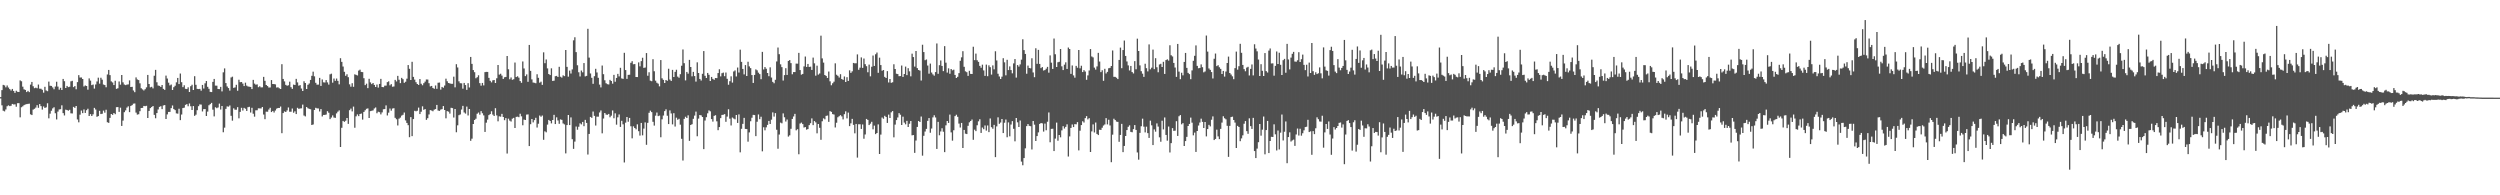 <svg xmlns="http://www.w3.org/2000/svg" width="1920" height="150"><path fill="#4f4f4f" d="M0 74.599h1v1H0zM1 69.241h1v11.634H1zM2 65.195h1v19.835H2zM3 65.584h1v19.973H3zM4 67.046h1v17.036H4zM5 65.625h1v16.006H5zM6 67.229h1v13.658H6zM7 68.447h1v13.085H7zM8 69.509h1v11.685H8zM9 68.307h1v11.501H9zM10 69.85h1v10.403H10zM11 71.301h1v8.833H11zM12 69.688h1v12.268H12zM13 70.518h1v8.727H13zM14 70.656h1v8.547H14zM15 61.757h1v28.352H15zM16 62.432h1v19.924H16zM17 66.545h1v15.136H17zM18 68.582h1v12.14H18zM19 69.049h1v11.19H19zM20 70.686h1v9.302H20zM21 69.775h1v10.014H21zM22 70.741h1v8.858H22zM23 64.989h1v22.831H23zM24 62.943h1v25.434H24zM25 66.275h1v17.892H25zM26 67.747h1v15.8H26zM27 67.328h1v15.322H27zM28 67.765h1v13.03H28zM29 64.899h1v17.876H29zM30 68.111h1v11.824H30zM31 68.129h1v13.394H31zM32 68.98h1v15.219H32zM33 71.182h1v10.572H33zM34 66.687h1v16.228H34zM35 69.468h1v12.98H35zM36 70.063h1v9.242H36zM37 62.695h1v28.208H37zM38 65.829h1v21.479H38zM39 65.987h1v19.068H39zM40 67.108h1v16.15H40zM41 68.58h1v13.804H41zM42 66.451h1v20.538H42zM43 62.789h1v28.94H43zM44 66.518h1v19.176H44zM45 68.866h1v15.189H45zM46 67.456h1v16.42H46zM47 69.097h1v11.776H47zM48 60.599h1v26.297H48zM49 62.386h1v26.301H49zM50 67.566h1v16.638H50zM51 65.991h1v18.563H51zM52 66.936h1v18.082H52zM53 66.625h1v17.709H53zM54 62.476h1v24.543H54zM55 62.054h1v25.088H55zM56 66.916h1v15.15H56zM57 66.076h1v16.741H57zM58 68.58h1v12.824H58zM59 63.091h1v28.677H59zM60 57.719h1v36.255H60zM61 59.537h1v28.535H61zM62 59.493h1v25.406H62zM63 60.658h1v26.207H63zM64 66.396h1v17.675H64zM65 65.616h1v21.092H65zM66 66.037h1v18.574H66zM67 68.852h1v14.665H67zM68 60.198h1v28.901H68zM69 61.908h1v25.743H69zM70 65.394h1v23.69H70zM71 64.918h1v22.882H71zM72 68.056h1v14.788H72zM73 64.849h1v19.281H73zM74 62.558h1v27.128H74zM75 59.653h1v29.494H75zM76 64.259h1v20.813H76zM77 59.713h1v27.903H77zM78 61.182h1v26.143H78zM79 64.922h1v20.037H79zM80 65.314h1v21.206H80zM81 67.014h1v17.244H81zM82 57.166h1v36.722H82zM83 53.709h1v40.643H83zM84 57.713h1v32.799H84zM85 62.494h1v25.068H85zM86 63.313h1v24.896H86zM87 65.353h1v21.419H87zM88 62.02h1v25.679H88zM89 68.266h1v14.051H89zM90 67.799h1v14.452H90zM91 62.583h1v23.333H91zM92 65.002h1v17.711H92zM93 57.6h1v39.133H93zM94 63.229h1v29.396H94zM95 64.918h1v21.266H95zM96 65.389h1v19.396H96zM97 64.954h1v17.674H97zM98 64.826h1v16.846H98zM99 61.766h1v24.356H99zM100 66.799h1v14.58H100zM101 66.646h1v14.081H101zM102 69.498h1v10.144H102zM103 70.805h1v8.659H103zM104 59.427h1v27.043H104zM105 61.013h1v27.015H105zM106 61.482h1v26.292H106zM107 63.998h1v21.417H107zM108 67.806h1v15.145H108zM109 68.671h1v14.184H109zM110 69.498h1v11.836H110zM111 68.484h1v13.06H111zM112 67.067h1v14.186H112zM113 57.571h1v33.076H113zM114 64.533h1v20.661H114zM115 67.062h1v15.988H115zM116 66.664h1v15.541H116zM117 67.914h1v13.495H117zM118 58.179h1v30.037H118zM119 53.682h1v37.169H119zM120 63.167h1v23.683H120zM121 65.675h1v18.377H121zM122 65.943h1v16.136H122zM123 66.744h1v14.8H123zM124 65.263h1v18.565H124zM125 68.273h1v12.742H125zM126 69.017h1v11.691H126zM127 58.063h1v33.335H127zM128 60.301h1v27.553H128zM129 63.512h1v22.447H129zM130 65.579h1v20.35H130zM131 64.918h1v18.107H131zM132 69.129h1v11.886H132zM133 66.966h1v16.802H133zM134 65.847h1v18.748H134zM135 63.233h1v23.845H135zM136 59.853h1v27.468H136zM137 64.556h1v18.952H137zM138 56.499h1v35.754H138zM139 63.121h1v24.866H139zM140 66.936h1v16.043H140zM141 65.462h1v17.221H141zM142 68.214h1v12.341H142zM143 68.381h1v11.568H143zM144 67.085h1v14.502H144zM145 70.672h1v8.794H145zM146 66.186h1v15.45H146zM147 65.057h1v19.419H147zM148 69.125h1v12.328H148zM149 58.518h1v30.453H149zM150 65.126h1v22.939H150zM151 68.275h1v16.345H151zM152 68.381h1v13.184H152zM153 68.239h1v11.934H153zM154 69.646h1v10.675H154zM155 65.247h1v20.359H155zM156 67.994h1v15.821H156zM157 63.977h1v19.771H157zM158 62.21h1v26.853H158zM159 66.662h1v19.066H159zM160 68.193h1v12.646H160zM161 70.576h1v9.38H161zM162 70.697h1v8.325H162zM163 62.849h1v21.369H163zM164 60.601h1v28.81H164zM165 65.751h1v16.628H165zM166 65.808h1v17.308H166zM167 68.351h1v14.2H167zM168 68.454h1v11.131H168zM169 66.721h1v17.393H169zM170 70.207h1v11.215H170zM171 55.561h1v45.999H171zM172 52.531h1v45.505H172zM173 63.819h1v19.801H173zM174 66.387h1v15.335H174zM175 67.612h1v14.321H175zM176 69.559h1v11.426H176zM177 59.468h1v29.451H177zM178 58.871h1v33.809H178zM179 67.506h1v15.715H179zM180 67.145h1v17.118H180zM181 65.126h1v19.174H181zM182 69.667h1v12.637H182zM183 61.244h1v29.638H183zM184 63.135h1v22.804H184zM185 62.984h1v19.789H185zM186 64.227h1v20.675H186zM187 66.119h1v16.743H187zM188 63.494h1v20.005H188zM189 65.767h1v19.432H189zM190 66.405h1v15.928H190zM191 66.611h1v15.402H191zM192 66.781h1v19.664H192zM193 68.378h1v14.431H193zM194 61.329h1v26.011H194zM195 64.211h1v25.402H195zM196 65.023h1v19.7H196zM197 64.801h1v19.908H197zM198 66.953h1v16.235H198zM199 66.238h1v16.999H199zM200 67.099h1v16.198H200zM201 67.049h1v15.136H201zM202 59.026h1v28.954H202zM203 62.073h1v29.455H203zM204 65.302h1v20.483H204zM205 66.094h1v19.73H205zM206 67.223h1v16.878H206zM207 67.195h1v15.573H207zM208 61.473h1v24.569H208zM209 64.497h1v20.707H209zM210 64.554h1v21.849H210zM211 64.822h1v20.094H211zM212 67.216h1v16.235H212zM213 67.03h1v15.889H213zM214 67.783h1v15.152H214zM215 68.346h1v13.463H215zM216 49.308h1v53.003H216zM217 60.617h1v26.219H217zM218 62.537h1v23.01H218zM219 65.199h1v20.826H219zM220 65.833h1v18.929H220zM221 65.467h1v17.091H221zM222 62.723h1v23.104H222zM223 66.962h1v18.844H223zM224 68.234h1v15.141H224zM225 64.989h1v21.572H225zM226 65.293h1v20.222H226zM227 60.578h1v27.022H227zM228 63.297h1v19.48H228zM229 65.771h1v17.823H229zM230 65.401h1v17.926H230zM231 67.994h1v15.205H231zM232 69.875h1v10.483H232zM233 62.405h1v26.306H233zM234 63.762h1v25.61H234zM235 68.349h1v13.802H235zM236 65.121h1v18.048H236zM237 64.098h1v19.535H237zM238 61.402h1v22.534H238zM239 58.237h1v37.778H239zM240 55.023h1v40.565H240zM241 58.617h1v25.841H241zM242 63.588h1v19.187H242zM243 65.037h1v18.192H243zM244 64.98h1v18.315H244zM245 59.798h1v25.814H245zM246 66.003h1v17.739H246zM247 61.038h1v28.412H247zM248 63.233h1v25.024H248zM249 63.396h1v24.887H249zM250 61.514h1v26.464H250zM251 63.274h1v22.117H251zM252 64.991h1v21.586H252zM253 57.067h1v34.411H253zM254 56.593h1v33.648H254zM255 63.464h1v25.184H255zM256 60.326h1v29.954H256zM257 62.066h1v28.446H257zM258 60.287h1v26.816H258zM259 62.105h1v23.651H259zM260 64.755h1v20.048H260zM261 44.721h1v68.178H261zM262 47.532h1v50.618H262zM263 51.121h1v41.776H263zM264 55.167h1v38.409H264zM265 58.195h1v34.525H265zM266 57.019h1v33.596H266zM267 59.301h1v35.809H267zM268 64.78h1v19.835H268zM269 66.563h1v16.835H269zM270 63.876h1v21.694H270zM271 66.646h1v15.203H271zM272 57.069h1v41.042H272zM273 57.5h1v31.822H273zM274 57.944h1v29.895H274zM275 54.218h1v34.964H275zM276 53.501h1v34.035H276zM277 55.252h1v31.952H277zM278 55.383h1v36.482H278zM279 60.07h1v25.907H279zM280 65.373h1v19.311H280zM281 64.279h1v19.274H281zM282 67.671h1v15.573H282zM283 60.539h1v30.076H283zM284 63.284h1v22.053H284zM285 64.622h1v20.481H285zM286 63.721h1v21.071H286zM287 65.231h1v18.066H287zM288 66.836h1v15.711H288zM289 64.941h1v22.069H289zM290 67.255h1v18.556H290zM291 64.483h1v21.675H291zM292 60.587h1v27.253H292zM293 66.801h1v19.496H293zM294 66.953h1v16.979H294zM295 65.781h1v17.979H295zM296 65.746h1v15.225H296zM297 63.098h1v25.592H297zM298 62.45h1v24.09H298zM299 65.517h1v17.844H299zM300 64.593h1v20.417H300zM301 66.593h1v16.777H301zM302 66.38h1v16.713H302zM303 61.345h1v29.133H303zM304 62.56h1v29.025H304zM305 58.264h1v38.091H305zM306 61.251h1v29.904H306zM307 63.844h1v26.484H307zM308 59.805h1v28.986H308zM309 60.83h1v27.329H309zM310 63.567h1v22.875H310zM311 62.759h1v29.693H311zM312 60.402h1v34.015H312zM313 49.947h1v46.223H313zM314 52.824h1v52.559H314zM315 61.446h1v28.519H315zM316 47.47h1v57.084H316zM317 59.019h1v32.44H317zM318 61.123h1v23.996H318zM319 63.123h1v22.355H319zM320 64.522h1v20.501H320zM321 65.229h1v17.391H321zM322 60.729h1v26.864H322zM323 64.325h1v21.485H323zM324 65.465h1v16.21H324zM325 63.897h1v20.41H325zM326 62.686h1v21.053H326zM327 61.004h1v31.039H327zM328 61.102h1v29.7H328zM329 63.89h1v24.028H329zM330 66.341h1v18.222H330zM331 66.016h1v18.883H331zM332 67.552h1v17.915H332zM333 68.198h1v16.008H333zM334 65.652h1v18.103H334zM335 68.202h1v12.412H335zM336 63.563h1v21.33H336zM337 63.366h1v21.833H337zM338 68.804h1v15.377H338zM339 66.769h1v17.031H339zM340 67.39h1v14.051H340zM341 65.671h1v18.81H341zM342 60.429h1v30.428H342zM343 62.405h1v22.946H343zM344 63.762h1v22.005H344zM345 64.025h1v23.216H345zM346 64.378h1v18.391H346zM347 64.362h1v18.677H347zM348 58.891h1v31.382H348zM349 67.067h1v16.633H349zM350 49.319h1v52.259H350zM351 51.833h1v44.44H351zM352 62.476h1v25.985H352zM353 63.92h1v23.987H353zM354 64.016h1v20.124H354zM355 68.076h1v13.234H355zM356 63.702h1v22.662H356zM357 65.346h1v21.886H357zM358 69.012h1v12.882H358zM359 63.904h1v24.763H359zM360 67.17h1v16.521H360zM361 43.705h1v64.411H361zM362 49.061h1v57.437H362zM363 53.815h1v41.41H363zM364 55.456h1v36.679H364zM365 60.091h1v31.099H365zM366 59.278h1v28.089H366zM367 57.802h1v28.647H367zM368 63.858h1v24.202H368zM369 65.785h1v19.583H369zM370 63.707h1v23.291H370zM371 65.565h1v23.04H371zM372 55.401h1v45.928H372zM373 55.174h1v39.043H373zM374 55.247h1v36.608H374zM375 59.798h1v28.606H375zM376 62.068h1v25.553H376zM377 63.268h1v22.19H377zM378 61.713h1v26.308H378zM379 61.418h1v27.659H379zM380 63.766h1v19.309H380zM381 60.118h1v28.515H381zM382 49.908h1v43.3H382zM383 57.291h1v32.064H383zM384 56.618h1v32.989H384zM385 58.067h1v29.396H385zM386 60.596h1v29.277H386zM387 59.319h1v32.987H387zM388 59.106h1v31.609H388zM389 42.998h1v74.891H389zM390 53.183h1v37.977H390zM391 60.899h1v31.721H391zM392 59.509h1v33.816H392zM393 61.288h1v29.847H393zM394 60.851h1v29.65H394zM395 48.008h1v50.272H395zM396 59.164h1v30.602H396zM397 58.587h1v31.019H397zM398 59.651h1v30.336H398zM399 62.24h1v25.132H399zM400 63.615h1v25.706H400zM401 47.184h1v49H401zM402 52.581h1v39.281H402zM403 58.47h1v33.676H403zM404 57.122h1v30.915H404zM405 62.84h1v25.031H405zM406 34.518h1v77.665H406zM407 54.41h1v40.975H407zM408 60.979h1v30.421H408zM409 63.403h1v30.611H409zM410 63.583h1v28.682H410zM411 63.945h1v26.539H411zM412 57.06h1v40.863H412zM413 59.772h1v35.274H413zM414 63.474h1v25.253H414zM415 62.702h1v26.938H415zM416 65.183h1v23.55H416zM417 40.215h1v67.169H417zM418 48.546h1v52.303H418zM419 45.655h1v55.969H419zM420 52.508h1v43.186H420zM421 56.827h1v35.303H421zM422 57.655h1v35.258H422zM423 52.483h1v42.307H423zM424 62.18h1v29.975H424zM425 61.951h1v26.242H425zM426 58.509h1v36.77H426zM427 58.28h1v31.826H427zM428 59.161h1v33.365H428zM429 51.302h1v43.763H429zM430 58.937h1v32.74H430zM431 59.61h1v32.456H431zM432 57.852h1v36.983H432zM433 58.468h1v37.063H433zM434 38.393h1v79.396H434zM435 51.361h1v44.685H435zM436 58.873h1v29.469H436zM437 54.229h1v41.84H437zM438 56.454h1v33.724H438zM439 53.32h1v53.596H439zM440 30.995h1v83.355H440zM441 28.64h1v80.094H441zM442 40.052h1v57.15H442zM443 50.146h1v49.474H443zM444 55.502h1v41.815H444zM445 58.743h1v35.969H445zM446 54.167h1v41.385H446zM447 55.531h1v38.116H447zM448 48.447h1v48.466H448zM449 58.66h1v33.399H449zM450 58.257h1v36.157H450zM451 22.137h1v96.562H451zM452 44.261h1v58.576H452zM453 56.401h1v33.408H453zM454 59.768h1v30.771H454zM455 64.339h1v21.328H455zM456 58.514h1v30.474H456zM457 52.831h1v43.564H457zM458 55.634h1v33.967H458zM459 59.768h1v29.819H459zM460 64.984h1v21.378H460zM461 67.115h1v17.697H461zM462 50.317h1v52.062H462zM463 56.966h1v34.081H463zM464 61.654h1v25.127H464zM465 63.924h1v24.072H465zM466 64.661h1v23.484H466zM467 64.861h1v22.662H467zM468 61.327h1v28.759H468zM469 62.189h1v26.619H469zM470 64.259h1v20.561H470zM471 57.523h1v33.31H471zM472 62.762h1v24.285H472zM473 59.878h1v35.866H473zM474 56.74h1v33.367H474zM475 58.658h1v29.238H475zM476 52.084h1v45.397H476zM477 60.191h1v32.598H477zM478 60.558h1v34.944H478zM479 40.572h1v84.177H479zM480 53.835h1v40.352H480zM481 60.56h1v29.272H481zM482 57.493h1v35.997H482zM483 57.399h1v33.168H483zM484 48.219h1v48.755H484zM485 46.989h1v59.247H485zM486 49.358h1v47.67H486zM487 49.228h1v49.098H487zM488 59.118h1v40.199H488zM489 59.168h1v36.317H489zM490 47.942h1v52.834H490zM491 50.945h1v53.184H491zM492 46.955h1v47.455H492zM493 44.323h1v59.593H493zM494 52.142h1v46.601H494zM495 51.888h1v42.106H495zM496 40.743h1v70.451H496zM497 58.141h1v36.196H497zM498 55.486h1v31.16H498zM499 61.929h1v23.044H499zM500 62.368h1v23.726H500zM501 45.477h1v48.077H501zM502 54.73h1v41.717H502zM503 61.954h1v26.857H503zM504 63.519h1v22.921H504zM505 64.233h1v24.971H505zM506 66.282h1v22.506H506zM507 46.127h1v59.274H507zM508 60.155h1v31.481H508zM509 61.349h1v27.363H509zM510 63.732h1v21.614H510zM511 61.448h1v22.52H511zM512 62.054h1v26.821H512zM513 52.78h1v42.497H513zM514 61.098h1v23.699H514zM515 62.135h1v24.987H515zM516 53.671h1v41.861H516zM517 59.134h1v27.78H517zM518 55.177h1v42H518zM519 53.556h1v36.828H519zM520 58.839h1v33.095H520zM521 59.686h1v31.55H521zM522 57.008h1v38.737H522zM523 50.496h1v56.088H523zM524 37.999h1v85.267H524zM525 48.553h1v42.756H525zM526 61.768h1v27.899H526zM527 55.268h1v35.34H527zM528 56.598h1v31.966H528zM529 46.001h1v62.174H529zM530 51.439h1v44.541H530zM531 58.603h1v36.764H531zM532 55.19h1v36.033H532zM533 58.427h1v30.373H533zM534 62.666h1v23.042H534zM535 47.889h1v56.766H535zM536 56.081h1v35.003H536zM537 60.596h1v27.707H537zM538 61.876h1v26.773H538zM539 56.662h1v33.213H539zM540 39.235h1v75.283H540zM541 58.232h1v34.34H541zM542 59.885h1v30.137H542zM543 56.026h1v31.012H543zM544 57.429h1v27.363H544zM545 62.219h1v23.282H545zM546 59.104h1v32.339H546zM547 60.564h1v32.802H547zM548 61.283h1v27.707H548zM549 59.926h1v28.558H549zM550 60.006h1v33.172H550zM551 56.09h1v43.88H551zM552 53.213h1v44.374H552zM553 58.674h1v32.032H553zM554 56.225h1v32.019H554zM555 55.74h1v32.392H555zM556 58.543h1v29.11H556zM557 55.721h1v37.837H557zM558 60.507h1v29.05H558zM559 65.06h1v18.874H559zM560 62.361h1v28.789H560zM561 58.637h1v37.736H561zM562 63.43h1v26.828H562zM563 54.897h1v36.148H563zM564 54.055h1v37.574H564zM565 58.731h1v29.57H565zM566 51.855h1v42.563H566zM567 55.726h1v32.142H567zM568 38.143h1v78.835H568zM569 47.504h1v51.433H569zM570 52.929h1v42.213H570zM571 57.12h1v33.424H571zM572 49.974h1v49.066H572zM573 58.39h1v40.726H573zM574 47.436h1v61.341H574zM575 50.986h1v50.684H575zM576 52.345h1v40.792H576zM577 57.671h1v32.744H577zM578 63.686h1v24.509H578zM579 57.566h1v30.799H579zM580 53.288h1v51.268H580zM581 54.025h1v39.462H581zM582 55.833h1v32.055H582zM583 56.946h1v34.591H583zM584 60.816h1v28.858H584zM585 39.819h1v76.407H585zM586 53.359h1v44.36H586zM587 51.53h1v48.572H587zM588 52.808h1v44.99H588zM589 56.069h1v39.817H589zM590 58.498h1v34.395H590zM591 51.688h1v43.536H591zM592 59.53h1v32.371H592zM593 62.856h1v23.454H593zM594 63.94h1v25.587H594zM595 61.281h1v25.61H595zM596 47.205h1v52.426H596zM597 36.5h1v77.748H597zM598 41.631h1v61.678H598zM599 49.386h1v44.793H599zM600 51.535h1v43.165H600zM601 61.869h1v25.214H601zM602 57.706h1v32.353H602zM603 52.354h1v41H603zM604 57.564h1v34.257H604zM605 46.822h1v58.08H605zM606 46.111h1v57.819H606zM607 48.507h1v50.43H607zM608 57.04h1v34.292H608zM609 55.371h1v34.049H609zM610 55.325h1v32.101H610zM611 48.823h1v51.252H611zM612 48.91h1v50.316H612zM613 40.588h1v77.878H613zM614 53.796h1v41.094H614zM615 57.33h1v36.816H615zM616 56.758h1v38.551H616zM617 51.011h1v46.935H617zM618 43.391h1v54.191H618zM619 51.425h1v48.183H619zM620 49.125h1v49.982H620zM621 51.391h1v44.733H621zM622 51.226h1v43.367H622zM623 53.7h1v37.212H623zM624 44.222h1v51.888H624zM625 48.626h1v44.356H625zM626 58.09h1v35.894H626zM627 50.425h1v51.971H627zM628 57.287h1v37.945H628zM629 56.442h1v41.728H629zM630 27.372h1v80.011H630zM631 44.833h1v48.29H631zM632 48.077h1v42.82H632zM633 57.584h1v34.04H633zM634 58.296h1v30.668H634zM635 59.859h1v28.872H635zM636 54.929h1v38.666H636zM637 62.446h1v22.921H637zM638 65.467h1v20.469H638zM639 63.952h1v23.699H639zM640 62.714h1v25.239H640zM641 48.66h1v49.224H641zM642 57.374h1v36.901H642zM643 58.214h1v31.868H643zM644 59.541h1v29.702H644zM645 56.971h1v31.46H645zM646 60.663h1v28.734H646zM647 61.354h1v30.323H647zM648 58.736h1v28.956H648zM649 62.968h1v22.527H649zM650 59.294h1v31.653H650zM651 62.16h1v24.326H651zM652 54.018h1v42.84H652zM653 55.971h1v38.727H653zM654 54.808h1v36.489H654zM655 48.328h1v47.567H655zM656 48.621h1v53.788H656zM657 48.601h1v46.587H657zM658 41.798h1v79.227H658zM659 53.627h1v41.826H659zM660 51.947h1v43.49H660zM661 44.083h1v54.96H661zM662 52.126h1v43.477H662zM663 44.975h1v61.556H663zM664 49.285h1v53.962H664zM665 50.835h1v40.515H665zM666 55.513h1v36.601H666zM667 49.596h1v46.436H667zM668 58.642h1v36.356H668zM669 51.26h1v42.3H669zM670 42.629h1v56.692H670zM671 50.64h1v45.834H671zM672 41.675h1v61.325H672zM673 40.345h1v61.801H673zM674 55.888h1v39.641H674zM675 44.284h1v73.997H675zM676 49.953h1v53.406H676zM677 54.325h1v35.965H677zM678 53.767h1v37.443H678zM679 59.049h1v29.863H679zM680 59.898h1v29.973H680zM681 54.652h1v39.739H681zM682 63.316h1v24.676H682zM683 60.665h1v29.941H683zM684 63.602h1v22.683H684zM685 63.185h1v22.122H685zM686 49.379h1v56.102H686zM687 52.998h1v42.671H687zM688 56.641h1v35.596H688zM689 56.886h1v33.337H689zM690 58.527h1v28.368H690zM691 58.427h1v29.691H691zM692 50.352h1v45.649H692zM693 59.068h1v30.545H693zM694 56.811h1v37.368H694zM695 51.128h1v44.34H695zM696 57.681h1v35.136H696zM697 52.402h1v45.122H697zM698 54.806h1v40.231H698zM699 58.603h1v34.303H699zM700 41.194h1v62.737H700zM701 43.815h1v59.895H701zM702 51.162h1v66.256H702zM703 39.166h1v68.757H703zM704 52.313h1v45.166H704zM705 53.748h1v39.169H705zM706 54.22h1v39.48H706zM707 61.876h1v27.645H707zM708 34.371h1v85.182H708zM709 39.995h1v64.308H709zM710 46.248h1v54.784H710zM711 45.667h1v53.305H711zM712 50.356h1v42.463H712zM713 56.582h1v34.102H713zM714 48.843h1v53.122H714zM715 55.696h1v43.037H715zM716 57.152h1v33.024H716zM717 58.125h1v30.391H717zM718 55.339h1v34.866H718zM719 33.382h1v81.007H719zM720 56.662h1v36.954H720zM721 50.05h1v53.818H721zM722 46.424h1v54.525H722zM723 50.626h1v47.874H723zM724 54.625h1v46.553H724zM725 35.44h1v81.399H725zM726 48.138h1v48.121H726zM727 55.769h1v37.16H727zM728 52.455h1v41.95H728zM729 56.635h1v31.389H729zM730 52.97h1v48.705H730zM731 54.028h1v53.987H731zM732 53.526h1v46.51H732zM733 57.529h1v31.657H733zM734 59.908h1v28.206H734zM735 58.962h1v30.73H735zM736 56.147h1v38.78H736zM737 46.708h1v51.254H737zM738 44.048h1v50.382H738zM739 39.338h1v74.315H739zM740 51.302h1v48.476H740zM741 54.767h1v47.91H741zM742 55.447h1v47.519H742zM743 58.246h1v38.377H743zM744 54.357h1v39.581H744zM745 56.717h1v36.21H745zM746 56.824h1v34.978H746zM747 35.88h1v71.506H747zM748 46.179h1v53.406H748zM749 41.19h1v59.505H749zM750 46.271h1v49.94H750zM751 47.539h1v45.626H751zM752 50.594h1v40.984H752zM753 52.007h1v50.085H753zM754 49.656h1v48.272H754zM755 54.076h1v45.166H755zM756 58.282h1v38.08H756zM757 49.635h1v50.668H757zM758 58.516h1v37.819H758zM759 50.171h1v51.325H759zM760 51.604h1v39.393H760zM761 57.303h1v40.373H761zM762 50.244h1v48.634H762zM763 53.245h1v42.678H763zM764 39.393h1v81.291H764zM765 46.442h1v50.634H765zM766 56.623h1v33.49H766zM767 58.704h1v36.386H767zM768 60.674h1v33.433H768zM769 58.868h1v32.536H769zM770 44.701h1v57.512H770zM771 47.852h1v46.383H771zM772 57.834h1v33.946H772zM773 45.941h1v59.464H773zM774 53.835h1v40.167H774zM775 51.011h1v53.717H775zM776 53.792h1v41.843H776zM777 56.298h1v36.754H777zM778 48.665h1v50.252H778zM779 45.355h1v63.188H779zM780 59.605h1v31.003H780zM781 49.983h1v43.95H781zM782 51.132h1v46.386H782zM783 49.443h1v43.152H783zM784 45.845h1v78.24H784zM785 30.139h1v96.793H785zM786 38.514h1v82.891H786zM787 41.441h1v72.488H787zM788 56.639h1v40.245H788zM789 50.395h1v44.896H789zM790 52.229h1v44.417H790zM791 52.48h1v44.422H791zM792 44.73h1v70.064H792zM793 55.648h1v37.295H793zM794 59.31h1v36.429H794zM795 37.07h1v71.197H795zM796 48.999h1v55.482H796zM797 38.278h1v63.399H797zM798 49.091h1v46.075H798zM799 52.348h1v42.135H799zM800 51.51h1v43.268H800zM801 54.165h1v46.885H801zM802 53.799h1v41.112H802zM803 52.753h1v47.301H803zM804 51.37h1v42.142H804zM805 55.792h1v30.558H805zM806 42.549h1v66.729H806zM807 48.138h1v50.815H807zM808 52.938h1v45.91H808zM809 29.608h1v86.425H809zM810 41.677h1v64.763H810zM811 51.446h1v42.721H811zM812 47.839h1v60.24H812zM813 47.475h1v56.228H813zM814 37.624h1v67.828H814zM815 50.947h1v49.192H815zM816 53.806h1v43.104H816zM817 49.69h1v49.032H817zM818 47.868h1v49.579H818zM819 52.945h1v42.534H819zM820 36.5h1v83.736H820zM821 37.63h1v67.123H821zM822 56.747h1v41.486H822zM823 50.281h1v45.328H823zM824 57.889h1v39.677H824zM825 59.667h1v35.647H825zM826 50.59h1v44.921H826zM827 52.032h1v41.767H827zM828 38.402h1v77.096H828zM829 52.462h1v47.917H829zM830 50.468h1v45.594H830zM831 55.341h1v37.775H831zM832 53.863h1v40.265H832zM833 54.932h1v35.818H833zM834 61.288h1v27.885H834zM835 57.884h1v33.82H835zM836 54.119h1v36.672H836zM837 37.669h1v79.073H837zM838 43.366h1v57.537H838zM839 44.094h1v51.458H839zM840 51.931h1v49.828H840zM841 53.43h1v40.655H841zM842 50.993h1v51.847H842zM843 40.627h1v63.101H843zM844 47.232h1v52.403H844zM845 55.385h1v44.388H845zM846 53.952h1v44.166H846zM847 62.048h1v34.365H847zM848 52.863h1v42.735H848zM849 56.419h1v34.292H849zM850 55.188h1v40.364H850zM851 52.405h1v39.56H851zM852 52.121h1v44.232H852zM853 50.677h1v73.914H853zM854 38.768h1v64.637H854zM855 59.003h1v32.177H855zM856 59.033h1v33.163H856zM857 59.679h1v33.726H857zM858 60.745h1v32.875H858zM859 46.026h1v62.879H859zM860 36.557h1v67.088H860zM861 52.391h1v42.742H861zM862 38.436h1v78.396H862zM863 31.126h1v80.97H863zM864 42.97h1v61.479H864zM865 47.209h1v52.666H865zM866 50.249h1v47.146H866zM867 54.137h1v42.124H867zM868 50.656h1v50.623H868zM869 55.346h1v46.228H869zM870 56.433h1v42.728H870zM871 46.928h1v49.137H871zM872 53.178h1v46.633H872zM873 29.702h1v87.4H873zM874 39.155h1v83.456H874zM875 50.203h1v51.852H875zM876 54.696h1v42.284H876zM877 56.564h1v34.555H877zM878 59.049h1v38.219H878zM879 48.942h1v52.719H879zM880 52.359h1v44.946H880zM881 54.836h1v47.421H881zM882 34.101h1v71.852H882zM883 53.233h1v39.446H883zM884 51.956h1v44.314H884zM885 38.072h1v73.317H885zM886 53.098h1v46.299H886zM887 44.71h1v56.42H887zM888 51.654h1v43.11H888zM889 55.515h1v41.696H889zM890 49.519h1v55.953H890zM891 48.988h1v59.881H891zM892 51.453h1v41.256H892zM893 47.468h1v51.913H893zM894 56.772h1v33.417H894zM895 46.152h1v57.471H895zM896 45.552h1v62.481H896zM897 46.532h1v50.668H897zM898 34.779h1v82.303H898zM899 42.426h1v67.489H899zM900 43.38h1v55.051H900zM901 48.324h1v52.2H901zM902 51.846h1v48.496H902zM903 59.015h1v34.063H903zM904 33.751h1v70.634H904zM905 54.966h1v34.303H905zM906 60.809h1v27.565H906zM907 55.865h1v39.641H907zM908 57.857h1v36.713H908zM909 47.562h1v64.557H909zM910 40.631h1v67.732H910zM911 52.11h1v53.012H911zM912 55.941h1v40.819H912zM913 56.932h1v38.249H913zM914 60.832h1v29.492H914zM915 54.069h1v40.153H915zM916 46.685h1v57.258H916zM917 42.831h1v58.991H917zM918 34.861h1v81.829H918zM919 50.576h1v50.007H919zM920 52.416h1v43.999H920zM921 52.164h1v41.952H921zM922 49.473h1v41.68H922zM923 51.631h1v41.941H923zM924 55.547h1v42.749H924zM925 54.886h1v38.814H925zM926 27.28h1v77.491H926zM927 39.631h1v59.508H927zM928 52.565h1v43.321H928zM929 53.657h1v43.401H929zM930 55.355h1v36.601H930zM931 60.278h1v29.098H931zM932 45.087h1v62.502H932zM933 41.13h1v65.58H933zM934 50.782h1v48.801H934zM935 50.056h1v54.676H935zM936 51.64h1v55.205H936zM937 52.883h1v46.091H937zM938 56.841h1v37.311H938zM939 54.469h1v34.834H939zM940 58.855h1v31.982H940zM941 54.952h1v36.704H941zM942 48.36h1v48.258H942zM943 43.49h1v76.993H943zM944 56.046h1v40.627H944zM945 57.255h1v32.673H945zM946 58.644h1v30.945H946zM947 60.814h1v31.323H947zM948 52.327h1v41.833H948zM949 39.631h1v74.058H949zM950 53.513h1v43.138H950zM951 50.835h1v46.72H951zM952 33.634h1v74.827H952zM953 40.542h1v65.743H953zM954 49.894h1v54.058H954zM955 53.091h1v41.918H955zM956 54.739h1v38.224H956zM957 51.942h1v48.757H957zM958 51.306h1v51.428H958zM959 57.932h1v32.962H959zM960 52.874h1v44.017H960zM961 49.516h1v49.524H961zM962 57.914h1v32.584H962zM963 33.989h1v82.046H963zM964 37.273h1v84.106H964zM965 39.432h1v74.674H965zM966 45.696h1v63.5H966zM967 58.356h1v36.899H967zM968 49.29h1v54.878H968zM969 54.378h1v45.219H969zM970 58.349h1v31.14H970zM971 40.762h1v77.78H971zM972 54.625h1v45.255H972zM973 55.712h1v37.157H973zM974 38.846h1v78.686H974zM975 37.237h1v71.039H975zM976 48.717h1v56.354H976zM977 48.658h1v56.574H977zM978 58.134h1v37.338H978zM979 50.592h1v52.566H979zM980 39.528h1v76.04H980zM981 49.132h1v51.142H981zM982 40.478h1v74.287H982zM983 49.75h1v52.12H983zM984 57.623h1v30.325H984zM985 46.232h1v61.623H985zM986 45.211h1v55.94H986zM987 55.854h1v37.441H987zM988 33.701h1v91.628H988zM989 45.669h1v59.609H989zM990 53.286h1v48.354H990zM991 44.259h1v64.44H991zM992 41.341h1v66.5H992zM993 39.851h1v67.34H993zM994 47.255h1v64.786H994zM995 47.411h1v55.864H995zM996 46.284h1v52.451H996zM997 40.112h1v63.983H997zM998 47.61h1v51.259H998zM999 45.483h1v58.707H999zM1000 41.949h1v60.41H1000zM1001 49.841h1v50.254H1001zM1002 53.858h1v43.738H1002zM1003 49.731h1v47.59H1003zM1004 58.706h1v33.312H1004zM1005 48.063h1v53.376H1005zM1006 56.071h1v44.784H1006zM1007 33.002h1v85.896H1007zM1008 54.696h1v46.011H1008zM1009 57.502h1v45.537H1009zM1010 55.495h1v43.024H1010zM1011 56.886h1v33.241H1011zM1012 56.28h1v35.269H1012zM1013 51.752h1v41.536H1013zM1014 56.316h1v37.144H1014zM1015 60.182h1v28.682H1015zM1016 36.395h1v76.997H1016zM1017 51.132h1v50.549H1017zM1018 54.037h1v41.22H1018zM1019 54.44h1v44.582H1019zM1020 58.047h1v35.26H1020zM1021 38.519h1v64.781H1021zM1022 35.891h1v82.992H1022zM1023 39.114h1v67.269H1023zM1024 50.015h1v47.64H1024zM1025 55h1v44.486H1025zM1026 56.181h1v42.106H1026zM1027 45.401h1v51.369H1027zM1028 51.92h1v42.463H1028zM1029 53.97h1v40.094H1029zM1030 52.16h1v45.841H1030zM1031 50.622h1v44.923H1031zM1032 30.661h1v95.457H1032zM1033 46.342h1v56.99H1033zM1034 53.654h1v39.247H1034zM1035 56.838h1v35.413H1035zM1036 54.932h1v39.604H1036zM1037 51.979h1v45.633H1037zM1038 38.258h1v77.395H1038zM1039 54.08h1v39.824H1039zM1040 57.294h1v35.051H1040zM1041 45.255h1v71.156H1041zM1042 35.694h1v75.484H1042zM1043 48.292h1v50.794H1043zM1044 38.75h1v61.062H1044zM1045 52.043h1v40.625H1045zM1046 46.312h1v50.039H1046zM1047 44.479h1v60.577H1047zM1048 53.407h1v45.084H1048zM1049 49.519h1v49.073H1049zM1050 51.876h1v43.543H1050zM1051 55.543h1v41.65H1051zM1052 38.676h1v85.388H1052zM1053 38.084h1v74.269H1053zM1054 45.392h1v52.98H1054zM1055 41.533h1v60.581H1055zM1056 44.971h1v56.301H1056zM1057 46.852h1v54.559H1057zM1058 38.976h1v65.143H1058zM1059 54.513h1v39.327H1059zM1060 26.752h1v90.213H1060zM1061 49.557h1v55.947H1061zM1062 61.297h1v33.55H1062zM1063 46.532h1v54.807H1063zM1064 39.96h1v78.842H1064zM1065 52.519h1v52.541H1065zM1066 48.665h1v54.905H1066zM1067 52.65h1v45.303H1067zM1068 50.638h1v51.236H1068zM1069 51.938h1v54.006H1069zM1070 51.851h1v46.995H1070zM1071 27.704h1v72.904H1071zM1072 50.489h1v49.698H1072zM1073 59.086h1v30.81H1073zM1074 45.667h1v54.509H1074zM1075 51.077h1v46.947H1075zM1076 57.264h1v34.466H1076zM1077 43.71h1v72.941H1077zM1078 57.795h1v36.638H1078zM1079 54.673h1v33.319H1079zM1080 60.434h1v30.964H1080zM1081 56.841h1v37.182H1081zM1082 59.914h1v25.237H1082zM1083 47.31h1v44.143H1083zM1084 51.07h1v38.936H1084zM1085 59.814h1v28.16H1085zM1086 58.205h1v31.572H1086zM1087 62.533h1v26.368H1087zM1088 50.931h1v49.304H1088zM1089 56.355h1v43.603H1089zM1090 61.466h1v29.824H1090zM1091 61.457h1v30.678H1091zM1092 62.068h1v23.987H1092zM1093 62.997h1v20.748H1093zM1094 56.657h1v30.158H1094zM1095 60.207h1v28.004H1095zM1096 63.412h1v22.161H1096zM1097 57.87h1v31.582H1097zM1098 58.271h1v36.674H1098zM1099 63.618h1v22.788H1099zM1100 58.083h1v33.694H1100zM1101 59.26h1v30.325H1101zM1102 61.784h1v25.58H1102zM1103 56.504h1v33.113H1103zM1104 59.615h1v29.533H1104zM1105 36.525h1v85.464H1105zM1106 48.006h1v47.709H1106zM1107 57.468h1v41.934H1107zM1108 58.115h1v33.136H1108zM1109 58.763h1v34.031H1109zM1110 62.178h1v26.983H1110zM1111 43.584h1v56.338H1111zM1112 56.17h1v37.411H1112zM1113 57.779h1v32.428H1113zM1114 57.241h1v35.328H1114zM1115 60.958h1v31.611H1115zM1116 56.708h1v32.005H1116zM1117 57.447h1v33.529H1117zM1118 58.939h1v31.364H1118zM1119 59.386h1v30.744H1119zM1120 56.31h1v37.086H1120zM1121 59.022h1v30.989H1121zM1122 42.265h1v75.606H1122zM1123 50.768h1v45.214H1123zM1124 60.418h1v28.171H1124zM1125 57.575h1v31.52H1125zM1126 60.068h1v29.322H1126zM1127 62.414h1v26.999H1127zM1128 59.729h1v29.714H1128zM1129 65.501h1v18.501H1129zM1130 63.251h1v19.439H1130zM1131 60.995h1v23.676H1131zM1132 61.24h1v22.019H1132zM1133 49.656h1v51.637H1133zM1134 55.756h1v40.904H1134zM1135 50.787h1v38.984H1135zM1136 56.719h1v28.888H1136zM1137 61.459h1v25.5H1137zM1138 62.528h1v22.685H1138zM1139 53.812h1v35.855H1139zM1140 54.817h1v33.589H1140zM1141 59.134h1v30.494H1141zM1142 56.907h1v34.699H1142zM1143 53.893h1v38.503H1143zM1144 55.769h1v34.465H1144zM1145 53.563h1v43.067H1145zM1146 53.643h1v46.693H1146zM1147 51.734h1v46.706H1147zM1148 58.466h1v39.078H1148zM1149 56.028h1v38.924H1149zM1150 28.171h1v92.566H1150zM1151 53.897h1v41.053H1151zM1152 57.372h1v33.413H1152zM1153 53.906h1v37.501H1153zM1154 51.917h1v41.586H1154zM1155 40.919h1v55.843H1155zM1156 47.621h1v54.935H1156zM1157 47.017h1v52.742H1157zM1158 52.515h1v38.842H1158zM1159 57.875h1v29.576H1159zM1160 62.105h1v26.61H1160zM1161 54.14h1v42.705H1161zM1162 55.145h1v40.577H1162zM1163 58.049h1v33.284H1163zM1164 59.747h1v33.491H1164zM1165 57.534h1v37.233H1165zM1166 55.685h1v38.899H1166zM1167 38.267h1v71.71H1167zM1168 49.53h1v52.3H1168zM1169 57.669h1v36.329H1169zM1170 57.417h1v33.63H1170zM1171 62.025h1v25.138H1171zM1172 63.284h1v22.811H1172zM1173 60.187h1v27.798H1173zM1174 61.336h1v26.516H1174zM1175 60.443h1v25.335H1175zM1176 59.795h1v25.814H1176zM1177 62.247h1v24.688H1177zM1178 47.255h1v55.834H1178zM1179 53.503h1v41.089H1179zM1180 53.226h1v39.135H1180zM1181 56.122h1v32.774H1181zM1182 57.481h1v30.895H1182zM1183 61.153h1v24.864H1183zM1184 57.751h1v38.505H1184zM1185 57.383h1v30.817H1185zM1186 57.864h1v29.913H1186zM1187 58.324h1v32.424H1187zM1188 62.315h1v26.562H1188zM1189 55.174h1v45.132H1189zM1190 47.365h1v50.037H1190zM1191 50.471h1v44.395H1191zM1192 51.956h1v39.94H1192zM1193 54.167h1v37.787H1193zM1194 56.536h1v37.482H1194zM1195 41.512h1v71.643H1195zM1196 52.288h1v41.904H1196zM1197 59.507h1v30.911H1197zM1198 58.768h1v31.112H1198zM1199 60.635h1v27.285H1199zM1200 42.162h1v55.376H1200zM1201 48.754h1v48.624H1201zM1202 55.135h1v43.41H1202zM1203 52.469h1v43.733H1203zM1204 55.621h1v36.839H1204zM1205 54.16h1v36.194H1205zM1206 47.655h1v55.047H1206zM1207 44.188h1v56.766H1207zM1208 54.955h1v36.136H1208zM1209 57.605h1v35.033H1209zM1210 49.42h1v41.554H1210zM1211 34.728h1v83.065H1211zM1212 46.754h1v55.736H1212zM1213 53.268h1v41.973H1213zM1214 58.729h1v32.016H1214zM1215 59.855h1v28.688H1215zM1216 57.962h1v33.47H1216zM1217 65.54h1v22.98H1217zM1218 62.943h1v23.896H1218zM1219 61.929h1v22.621H1219zM1220 63.789h1v21.197H1220zM1221 64.22h1v24.711H1221zM1222 45.831h1v54.04H1222zM1223 51.599h1v47.796H1223zM1224 57.58h1v34.475H1224zM1225 63.027h1v22.488H1225zM1226 61.848h1v24.413H1226zM1227 66.339h1v16.697H1227zM1228 58.981h1v31.392H1228zM1229 53.208h1v36.665H1229zM1230 58.44h1v30.6H1230zM1231 61.931h1v25.772H1231zM1232 56.422h1v38.192H1232zM1233 62.288h1v24.965H1233zM1234 59.83h1v28.267H1234zM1235 60.631h1v27.599H1235zM1236 59.361h1v29.959H1236zM1237 54.888h1v38.157H1237zM1238 59.216h1v36.043H1238zM1239 43.707h1v75.093H1239zM1240 57.236h1v45.061H1240zM1241 50.285h1v40.501H1241zM1242 58.944h1v28.313H1242zM1243 56.454h1v39.032H1243zM1244 59.118h1v30.867H1244zM1245 47.887h1v62.71H1245zM1246 51.917h1v47.608H1246zM1247 53.35h1v39.618H1247zM1248 55.458h1v35.605H1248zM1249 61.995h1v27.846H1249zM1250 61.297h1v30.563H1250zM1251 55.101h1v36.086H1251zM1252 59.667h1v30.439H1252zM1253 61.089h1v26.361H1253zM1254 58.736h1v37.363H1254zM1255 54.446h1v39.103H1255zM1256 43.714h1v64.507H1256zM1257 57.454h1v32.273H1257zM1258 59.035h1v27.846H1258zM1259 63.352h1v21.758H1259zM1260 61.45h1v24.807H1260zM1261 63.366h1v22.161H1261zM1262 50.043h1v42.353H1262zM1263 50.095h1v42.222H1263zM1264 57.143h1v32.712H1264zM1265 56.401h1v32.447H1265zM1266 63.171h1v26.347H1266zM1267 50.642h1v51.277H1267zM1268 51.691h1v50.629H1268zM1269 55.142h1v35.756H1269zM1270 55.314h1v33.687H1270zM1271 59.53h1v28.888H1271zM1272 63.686h1v22.371H1272zM1273 62.206h1v26.146H1273zM1274 63.572h1v24.447H1274zM1275 64.474h1v20.481H1275zM1276 60.043h1v30.446H1276zM1277 61.002h1v29.831H1277zM1278 62.785h1v24.488H1278zM1279 54.14h1v37.707H1279zM1280 59.335h1v28.75H1280zM1281 58.25h1v31.744H1281zM1282 57.216h1v31.293H1282zM1283 60.661h1v31.199H1283zM1284 36.406h1v83.106H1284zM1285 55.165h1v41.717H1285zM1286 60.164h1v28.65H1286zM1287 61.471h1v30.007H1287zM1288 60.899h1v24.848H1288zM1289 65.181h1v18.441H1289zM1290 45.763h1v58.322H1290zM1291 56.355h1v36.88H1291zM1292 59.88h1v26.768H1292zM1293 60.807h1v29.442H1293zM1294 60.748h1v28.961H1294zM1295 61.402h1v28.961H1295zM1296 49.992h1v51.907H1296zM1297 55.646h1v35.647H1297zM1298 51.118h1v40.497H1298zM1299 52.808h1v41.84H1299zM1300 59.182h1v28.981H1300zM1301 34.957h1v82.474H1301zM1302 46.543h1v61.383H1302zM1303 53.735h1v42.243H1303zM1304 59.134h1v34.422H1304zM1305 58.656h1v31.817H1305zM1306 59.235h1v26.239H1306zM1307 60.821h1v28.759H1307zM1308 63.357h1v21.417H1308zM1309 62.954h1v20.801H1309zM1310 59.518h1v26.69H1310zM1311 58.454h1v31.664H1311zM1312 43.707h1v55.83H1312zM1313 59.528h1v39.716H1313zM1314 59.962h1v32.554H1314zM1315 64.002h1v26.164H1315zM1316 61.851h1v28.398H1316zM1317 61.885h1v26.365H1317zM1318 56.616h1v32.882H1318zM1319 60.141h1v24.88H1319zM1320 62.565h1v20.451H1320zM1321 53.007h1v41.053H1321zM1322 55.673h1v40.048H1322zM1323 54.774h1v38.373H1323zM1324 53.236h1v45.006H1324zM1325 56.747h1v39.087H1325zM1326 54.284h1v43.955H1326zM1327 49.66h1v47.084H1327zM1328 54.293h1v43.793H1328zM1329 45.795h1v63.726H1329zM1330 52.641h1v37.981H1330zM1331 53.105h1v40.275H1331zM1332 56.518h1v42.522H1332zM1333 55.785h1v46.166H1333zM1334 50.002h1v58.419H1334zM1335 37.534h1v86.496H1335zM1336 45.568h1v57.766H1336zM1337 46.042h1v51.911H1337zM1338 49.397h1v52.742H1338zM1339 57.575h1v36.976H1339zM1340 49.88h1v44.502H1340zM1341 45.813h1v46.262H1341zM1342 54.192h1v41.156H1342zM1343 56.708h1v36.807H1343zM1344 53.556h1v47.64H1344zM1345 52.682h1v44.246H1345zM1346 37.811h1v76.276H1346zM1347 59.96h1v36.443H1347zM1348 60.42h1v32.671H1348zM1349 58.949h1v32.172H1349zM1350 56.623h1v30.934H1350zM1351 58.971h1v27.855H1351zM1352 54.909h1v44.031H1352zM1353 59.159h1v39.579H1353zM1354 60.974h1v27.427H1354zM1355 63.013h1v25.571H1355zM1356 64.185h1v19.975H1356zM1357 42.377h1v53.406H1357zM1358 51.258h1v41.403H1358zM1359 50.899h1v39.998H1359zM1360 47.507h1v45.727H1360zM1361 54.453h1v40.982H1361zM1362 58.949h1v33.415H1362zM1363 55.122h1v36.555H1363zM1364 56.907h1v34.514H1364zM1365 57.372h1v31.499H1365zM1366 49.754h1v40.638H1366zM1367 52.437h1v37.027H1367zM1368 53.744h1v37.244H1368zM1369 49.429h1v48.471H1369zM1370 52.027h1v36.66H1370zM1371 56.298h1v32.181H1371zM1372 55.701h1v42.701H1372zM1373 55.437h1v40.266H1373zM1374 41.123h1v80.126H1374zM1375 54.591h1v35.724H1375zM1376 56.14h1v37.494H1376zM1377 58.326h1v29.645H1377zM1378 57.8h1v33.218H1378zM1379 47.898h1v51.289H1379zM1380 51.336h1v48.247H1380zM1381 50.805h1v45.665H1381zM1382 52.647h1v39.073H1382zM1383 54.238h1v43.687H1383zM1384 55.868h1v35.196H1384zM1385 51.958h1v47.851H1385zM1386 53.574h1v48.677H1386zM1387 56.028h1v40.597H1387zM1388 51.432h1v43.14H1388zM1389 45.959h1v51.293H1389zM1390 31.284h1v79.366H1390zM1391 49.303h1v57.759H1391zM1392 56.413h1v42.506H1392zM1393 55.334h1v34.424H1393zM1394 55.341h1v32.575H1394zM1395 58.518h1v27.349H1395zM1396 56.445h1v33.225H1396zM1397 49.741h1v50.325H1397zM1398 56.257h1v33.996H1398zM1399 56.021h1v32.216H1399zM1400 58.262h1v34.813H1400zM1401 45.41h1v55.276H1401zM1402 51.835h1v49.38H1402zM1403 53.515h1v37.443H1403zM1404 52.906h1v37.663H1404zM1405 59.379h1v32.827H1405zM1406 57.985h1v33.312H1406zM1407 53.677h1v36.489H1407zM1408 53.753h1v43.344H1408zM1409 54.3h1v36.333H1409zM1410 53.648h1v40.057H1410zM1411 42.744h1v68.361H1411zM1412 57.333h1v38.256H1412zM1413 52.604h1v49.423H1413zM1414 52.686h1v41.739H1414zM1415 51.924h1v42.362H1415zM1416 48.807h1v48.775H1416zM1417 51.05h1v46.271H1417zM1418 47.768h1v58.093H1418zM1419 52.364h1v46.613H1419zM1420 54.121h1v41.028H1420zM1421 57.722h1v37.304H1421zM1422 46.259h1v54.163H1422zM1423 54.89h1v40.183H1423zM1424 30.274h1v82.183H1424zM1425 29.313h1v80.087H1425zM1426 37.012h1v76.672H1426zM1427 43.801h1v69.188H1427zM1428 42.998h1v60.579H1428zM1429 42.712h1v59.398H1429zM1430 22.412h1v95.802H1430zM1431 42.098h1v65.505H1431zM1432 15.424h1v91.849H1432zM1433 42.531h1v77.679H1433zM1434 44.861h1v57.386H1434zM1435 29.606h1v96.196H1435zM1436 36.195h1v72.877H1436zM1437 34.509h1v70.41H1437zM1438 45.309h1v63.822H1438zM1439 43.222h1v66.297H1439zM1440 46.323h1v53.866H1440zM1441 24.593h1v85.962H1441zM1442 51.155h1v39.025H1442zM1443 56.593h1v33.369H1443zM1444 47.408h1v45.035H1444zM1445 48.656h1v50.986H1445zM1446 42.858h1v59.663H1446zM1447 35.994h1v75.827H1447zM1448 41.897h1v69.435H1448zM1449 51.173h1v46.306H1449zM1450 48.834h1v56.235H1450zM1451 56.293h1v44.161H1451zM1452 53.24h1v53.539H1452zM1453 54.501h1v44.347H1453zM1454 57.01h1v39.886H1454zM1455 40.05h1v75.926H1455zM1456 47.28h1v58.487H1456zM1457 53.382h1v43.326H1457zM1458 54.288h1v45.418H1458zM1459 53.474h1v38.279H1459zM1460 60.663h1v29.86H1460zM1461 53.652h1v42.14H1461zM1462 51.677h1v43.262H1462zM1463 40.107h1v66.571H1463zM1464 55.68h1v42.667H1464zM1465 56.486h1v43.587H1465zM1466 52.915h1v45.271H1466zM1467 54.636h1v41.071H1467zM1468 58.832h1v32.758H1468zM1469 36.2h1v76.889H1469zM1470 44.115h1v61.852H1470zM1471 54.531h1v45.702H1471zM1472 54.33h1v43.021H1472zM1473 56.845h1v40.064H1473zM1474 45.531h1v51.277H1474zM1475 35.687h1v67.521H1475zM1476 51.913h1v44.312H1476zM1477 52.684h1v44.447H1477zM1478 42.636h1v62.17H1478zM1479 48.402h1v60.945H1479zM1480 36.61h1v86.29H1480zM1481 56.799h1v37.34H1481zM1482 57.166h1v33.545H1482zM1483 48.292h1v43.884H1483zM1484 53.13h1v40.513H1484zM1485 55.183h1v57.654H1485zM1486 40.892h1v65.727H1486zM1487 54.421h1v36.111H1487zM1488 54.877h1v40.966H1488zM1489 43.884h1v64.633H1489zM1490 55.801h1v47.029H1490zM1491 46.195h1v58.654H1491zM1492 46.282h1v50.396H1492zM1493 55.055h1v39.707H1493zM1494 50.805h1v50.913H1494zM1495 57.154h1v43.596H1495zM1496 51.492h1v45.999H1496zM1497 47.092h1v49.036H1497zM1498 55.103h1v35.482H1498zM1499 52.883h1v65.31H1499zM1500 35.717h1v77.878H1500zM1501 34.463h1v83.223H1501zM1502 41.114h1v69.815H1502zM1503 48.184h1v52.394H1503zM1504 54.863h1v34.816H1504zM1505 47.921h1v56.15H1505zM1506 42.975h1v59.114H1506zM1507 50.748h1v52.506H1507zM1508 40.643h1v83.889H1508zM1509 48.013h1v54.138H1509zM1510 57.195h1v41.973H1510zM1511 28.821h1v87.217H1511zM1512 48.949h1v58.091H1512zM1513 45.328h1v59.542H1513zM1514 47.628h1v49.203H1514zM1515 54.886h1v38.524H1515zM1516 55.696h1v39.442H1516zM1517 44.712h1v68.792H1517zM1518 53.474h1v46.844H1518zM1519 52.691h1v45.525H1519zM1520 51.203h1v40.245H1520zM1521 58.25h1v32.886H1521zM1522 35.58h1v86.94H1522zM1523 50.917h1v52.31H1523zM1524 47.438h1v60.849H1524zM1525 28.72h1v82.639H1525zM1526 39.272h1v64.378H1526zM1527 45.822h1v58.908H1527zM1528 42.677h1v71.744H1528zM1529 43.462h1v66.201H1529zM1530 45.131h1v66.198H1530zM1531 57.436h1v38.505H1531zM1532 59.681h1v33.282H1532zM1533 53.721h1v41.332H1533zM1534 52.924h1v44.104H1534zM1535 56.195h1v35.528H1535zM1536 42.048h1v68.618H1536zM1537 41.251h1v65.452H1537zM1538 47.967h1v54.994H1538zM1539 49.615h1v54.374H1539zM1540 51.061h1v53.699H1540zM1541 54.314h1v41.355H1541zM1542 49.159h1v42.412H1542zM1543 53.764h1v50.11H1543zM1544 41.89h1v61.968H1544zM1545 53.341h1v41.124H1545zM1546 52.84h1v38.741H1546zM1547 56.671h1v43.33H1547zM1548 52.753h1v44.198H1548zM1549 52.121h1v43.701H1549zM1550 57.021h1v37.489H1550zM1551 50.793h1v46.94H1551zM1552 48.452h1v48.295H1552zM1553 48.038h1v61.396H1553zM1554 49.848h1v46.164H1554zM1555 53.984h1v44.264H1555zM1556 55.41h1v41.726H1556zM1557 58.125h1v35.029H1557zM1558 46.021h1v64.841H1558zM1559 45.646h1v50.256H1559zM1560 48.82h1v50.35H1560zM1561 53.863h1v40.114H1561zM1562 52.876h1v43.603H1562zM1563 60.523h1v34.081H1563zM1564 58.756h1v38.792H1564zM1565 59.411h1v31.55H1565zM1566 58.488h1v31.254H1566zM1567 54.462h1v37.839H1567zM1568 59.065h1v32.348H1568zM1569 34.236h1v73.747H1569zM1570 37.777h1v63.2H1570zM1571 48.605h1v46.345H1571zM1572 46.69h1v46.674H1572zM1573 52.412h1v44.289H1573zM1574 57.623h1v40.256H1574zM1575 42.902h1v60.4H1575zM1576 41.428h1v59.11H1576zM1577 60.999h1v35.221H1577zM1578 48.239h1v61.648H1578zM1579 49.532h1v57.508H1579zM1580 52.748h1v48.421H1580zM1581 55.376h1v42.03H1581zM1582 50.416h1v43.156H1582zM1583 48.379h1v48.517H1583zM1584 43.147h1v59.835H1584zM1585 50.581h1v48.082H1585zM1586 45.463h1v47.212H1586zM1587 53.851h1v44.118H1587zM1588 53.6h1v42.525H1588zM1589 30.581h1v99.732H1589zM1590 41.684h1v65.736H1590zM1591 49.109h1v46.093H1591zM1592 48.637h1v49.986H1592zM1593 54.149h1v39.121H1593zM1594 60.027h1v35.418H1594zM1595 48.653h1v56.528H1595zM1596 50.956h1v44.205H1596zM1597 42.103h1v73.161H1597zM1598 48.383h1v54.401H1598zM1599 56.621h1v32.415H1599zM1600 56.932h1v40.627H1600zM1601 44.321h1v63.678H1601zM1602 42.323h1v54.596H1602zM1603 48.205h1v52.147H1603zM1604 56.342h1v32.531H1604zM1605 60.608h1v27.7H1605zM1606 43.666h1v58.979H1606zM1607 42.311h1v63.609H1607zM1608 44.398h1v59.517H1608zM1609 41.801h1v59.263H1609zM1610 49.622h1v43.593H1610zM1611 44.978h1v56.535H1611zM1612 44.321h1v61.952H1612zM1613 54.893h1v38.121H1613zM1614 39.006h1v75.633H1614zM1615 43.586h1v65.15H1615zM1616 41.595h1v65.466H1616zM1617 44.82h1v57.235H1617zM1618 46.703h1v53.559H1618zM1619 49.37h1v47.182H1619zM1620 35.772h1v67.26H1620zM1621 55.923h1v36.109H1621zM1622 58.809h1v35.033H1622zM1623 59.489h1v31.744H1623zM1624 59.594h1v33.429H1624zM1625 49.709h1v49.542H1625zM1626 34.612h1v73.431H1626zM1627 33.68h1v71.199H1627zM1628 40.814h1v58.517H1628zM1629 46.582h1v50.943H1629zM1630 53.055h1v42.946H1630zM1631 45.969h1v54.58H1631zM1632 56.213h1v35.548H1632zM1633 57.772h1v35.09H1633zM1634 37.724h1v73.204H1634zM1635 51.853h1v47.148H1635zM1636 53.524h1v45.468H1636zM1637 54.24h1v38.844H1637zM1638 55.531h1v38.487H1638zM1639 58.628h1v35.789H1639zM1640 57.184h1v41.126H1640zM1641 55.456h1v42.454H1641zM1642 26.649h1v83.099H1642zM1643 47.955h1v57.301H1643zM1644 51.02h1v56.78H1644zM1645 50.899h1v54.438H1645zM1646 51.54h1v52.918H1646zM1647 57.884h1v44.372H1647zM1648 38.063h1v79.494H1648zM1649 43.435h1v67.727H1649zM1650 48.109h1v52.028H1650zM1651 47.214h1v52.687H1651zM1652 46.93h1v48.073H1652zM1653 45.98h1v54.136H1653zM1654 51.167h1v50.236H1654zM1655 50.409h1v45.647H1655zM1656 58.434h1v36.104H1656zM1657 55.669h1v41.962H1657zM1658 55.84h1v45.924H1658zM1659 31.272h1v72.801H1659zM1660 57.415h1v31.691H1660zM1661 60.709h1v30.085H1661zM1662 59.01h1v38.613H1662zM1663 60.152h1v33.445H1663zM1664 42.796h1v68.666H1664zM1665 42.188h1v68.128H1665zM1666 52.757h1v49.034H1666zM1667 40.755h1v56.972H1667zM1668 48.184h1v62.104H1668zM1669 55.293h1v43.404H1669zM1670 53.822h1v44.958H1670zM1671 55.971h1v33.882H1671zM1672 54.728h1v39.776H1672zM1673 45.149h1v61.79H1673zM1674 50.814h1v47.993H1674zM1675 55.861h1v39.886H1675zM1676 52.293h1v45.919H1676zM1677 58.305h1v39.169H1677zM1678 29.517h1v83.397H1678zM1679 41.153h1v69.796H1679zM1680 39.816h1v78.542H1680zM1681 41.059h1v69.563H1681zM1682 44.6h1v60.746H1682zM1683 51.368h1v38.258H1683zM1684 48.608h1v54.99H1684zM1685 44.987h1v58.121H1685zM1686 46.678h1v56.168H1686zM1687 48.482h1v54.532H1687zM1688 51.629h1v45.235H1688zM1689 57.014h1v33.436H1689zM1690 48.958h1v54.981H1690zM1691 49.265h1v56.084H1691zM1692 48.665h1v52.257H1692zM1693 47.802h1v46.013H1693zM1694 53.027h1v37.375H1694zM1695 48.658h1v52.499H1695zM1696 40.423h1v73.763H1696zM1697 53.156h1v45.207H1697zM1698 46.09h1v56.194H1698zM1699 50.402h1v43.291H1699zM1700 54.726h1v35.033H1700zM1701 34.234h1v76.1H1701zM1702 49.372h1v54.862H1702zM1703 52.38h1v44.129H1703zM1704 33.788h1v80.966H1704zM1705 43.034h1v68.478H1705zM1706 46.003h1v53.131H1706zM1707 55.435h1v46.514H1707zM1708 58.255h1v39.86H1708zM1709 39.912h1v83.04H1709zM1710 47.035h1v60.767H1710zM1711 51.029h1v55.649H1711zM1712 45.353h1v56.386H1712zM1713 51.656h1v45.422H1713zM1714 55.508h1v36.171H1714zM1715 30.908h1v79.766H1715zM1716 40.292h1v61.76H1716zM1717 51.235h1v50.698H1717zM1718 54.776h1v43.282H1718zM1719 55.378h1v41.68H1719zM1720 49.848h1v45.347H1720zM1721 50.324h1v49.998H1721zM1722 52.444h1v45.837H1722zM1723 32.053h1v83.353H1723zM1724 52.544h1v41.788H1724zM1725 55.344h1v33.179H1725zM1726 53.945h1v40.797H1726zM1727 55.907h1v34.642H1727zM1728 54.783h1v40.531H1728zM1729 56.548h1v39.389H1729zM1730 56.808h1v37.908H1730zM1731 55.673h1v38.791H1731zM1732 37.518h1v78.35H1732zM1733 40.48h1v62.122H1733zM1734 43.181h1v54.552H1734zM1735 52.283h1v47.464H1735zM1736 55.435h1v41.611H1736zM1737 47.832h1v61.9H1737zM1738 41.643h1v68.659H1738zM1739 41.087h1v69.899H1739zM1740 55.06h1v47.643H1740zM1741 53.499h1v43.262H1741zM1742 53.943h1v40.222H1742zM1743 42.968h1v61.572H1743zM1744 51.714h1v47.07H1744zM1745 57.413h1v31.909H1745zM1746 57.223h1v41.17H1746zM1747 60.903h1v30.032H1747zM1748 19.897h1v88.423H1748zM1749 50.027h1v48.178H1749zM1750 52.098h1v40.51H1750zM1751 53.405h1v38.395H1751zM1752 53.616h1v42.163H1752zM1753 54.325h1v42.106H1753zM1754 41.624h1v71.41H1754zM1755 45.696h1v54.07H1755zM1756 56.062h1v32.63H1756zM1757 49.008h1v58.066H1757zM1758 46.028h1v56.99H1758zM1759 48.907h1v62.825H1759zM1760 50.249h1v47.908H1760zM1761 54.3h1v39.826H1761zM1762 55.643h1v39.073H1762zM1763 40.645h1v70.128H1763zM1764 49.521h1v53.571H1764zM1765 50.773h1v50.613H1765zM1766 55.488h1v42.152H1766zM1767 43.829h1v60.547H1767zM1768 37.825h1v75.344H1768zM1769 42.011h1v70.92H1769zM1770 55.389h1v42.66H1770zM1771 54.785h1v38.48H1771zM1772 54.531h1v39.075H1772zM1773 55.655h1v39.263H1773zM1774 37.525h1v69.137H1774zM1775 48.843h1v45.793H1775zM1776 39.063h1v72.637H1776zM1777 49.931h1v50.989H1777zM1778 56.767h1v32.165H1778zM1779 47.864h1v52.422H1779zM1780 43.451h1v61.591H1780zM1781 50.381h1v47.203H1781zM1782 43.943h1v57.51H1782zM1783 49.77h1v51.488H1783zM1784 53.838h1v48.636H1784zM1785 48.647h1v56.839H1785zM1786 42.828h1v68.677H1786zM1787 43.863h1v61.353H1787zM1788 33.673h1v79.565H1788zM1789 53.81h1v43.285H1789zM1790 43.536h1v58.723H1790zM1791 47.282h1v55.64H1791zM1792 57.873h1v33.202H1792zM1793 38.07h1v72.536H1793zM1794 55.021h1v33.916H1794zM1795 57.699h1v30.162H1795zM1796 61.86h1v25.001H1796zM1797 61.901h1v24.793H1797zM1798 62.08h1v24.122H1798zM1799 63.712h1v21.309H1799zM1800 65.43h1v19.808H1800zM1801 65.115h1v21.273H1801zM1802 65.746h1v18.375H1802zM1803 65.755h1v20.407H1803zM1804 66.245h1v17.185H1804zM1805 66.021h1v17.642H1805zM1806 68.63h1v13.005H1806zM1807 68.974h1v11.584H1807zM1808 68.669h1v12.87H1808zM1809 67.36h1v16.315H1809zM1810 66.824h1v14.939H1810zM1811 68.969h1v11.513H1811zM1812 68.333h1v13.735H1812zM1813 68.326h1v13.374H1813zM1814 69.418h1v11.373H1814zM1815 70.052h1v9.677H1815zM1816 70.452h1v9.989H1816zM1817 70.084h1v9.652H1817zM1818 70.605h1v9.59H1818zM1819 70.855h1v8.061H1819zM1820 70.928h1v8.231H1820zM1821 71.239h1v8.45H1821zM1822 69.898h1v9.384H1822zM1823 66.975h1v17.766H1823zM1824 67.731h1v14.683H1824zM1825 67.06h1v13.417H1825zM1826 69.793h1v9.977H1826zM1827 70.617h1v8.331H1827zM1828 70.761h1v8.299H1828zM1829 71.139h1v7.425H1829zM1830 71.075h1v7.542H1830zM1831 69.576h1v11.215H1831zM1832 68.955h1v10.661H1832zM1833 70.219h1v8.899H1833zM1834 70.219h1v8.418H1834zM1835 70.814h1v7.734H1835zM1836 71.489h1v7.409H1836zM1837 71.418h1v7.05H1837zM1838 67.639h1v14.363H1838zM1839 69.283h1v10.945H1839zM1840 71.04h1v7.917H1840zM1841 71.093h1v6.887H1841zM1842 71.665h1v6.544H1842zM1843 72.881h1v4.63H1843zM1844 72.228h1v5.113H1844zM1845 69.745h1v11.634H1845zM1846 70.116h1v10.089H1846zM1847 70.791h1v8.32H1847zM1848 71.283h1v6.837H1848zM1849 72.496h1v4.646H1849zM1850 72.613h1v5.077H1850zM1851 72.379h1v5.395H1851zM1852 72.583h1v4.491H1852zM1853 72.597h1v5.127H1853zM1854 72.425h1v4.438H1854zM1855 72.482h1v4.351H1855zM1856 72.411h1v5.175H1856zM1857 72.185h1v5.031H1857zM1858 72.585h1v4.312H1858zM1859 72.427h1v5.129H1859zM1860 72.876h1v5.132H1860zM1861 72.697h1v4.417H1861zM1862 72.505h1v4.211H1862zM1863 72.393h1v4.843H1863zM1864 72.858h1v4.344H1864zM1865 72.826h1v4.003H1865zM1866 73.174h1v3.845H1866zM1867 73.322h1v3.266H1867zM1868 73.048h1v3.646H1868zM1869 73.219h1v3.474H1869zM1870 73.029h1v3.644H1870zM1871 73.167h1v3.509H1871zM1872 73.228h1v3.234H1872zM1873 73.446h1v3.175H1873zM1874 73.542h1v3.017H1874zM1875 73.176h1v3.724H1875zM1876 73.4h1v3.191H1876zM1877 73.782h1v2.932H1877zM1878 73.647h1v3.234H1878zM1879 73.737h1v2.408H1879zM1880 73.689h1v2.296H1880zM1881 73.707h1v2.197H1881zM1882 73.837h1v2.344H1882zM1883 73.782h1v2.312H1883zM1884 73.824h1v2.042H1884zM1885 73.961h1v2.115H1885zM1886 73.92h1v2.364H1886zM1887 74.052h1v2.184H1887zM1888 74.263h1v1.627H1888zM1889 74.025h1v1.687H1889zM1890 74.137h1v1.559H1890zM1891 74.1h1v1.726H1891zM1892 74.258h1v1.522H1892zM1893 74.435h1v1.053H1893zM1894 74.529h1v1.073H1894zM1895 74.462h1v1.012H1895zM1896 74.458h1v1H1896zM1897 74.657h1v1H1897zM1898 74.648h1v1H1898zM1899 74.673h1v1H1899zM1900 74.698h1v1H1900zM1901 74.778h1v1H1901zM1902 74.812h1v1H1902zM1903 74.828h1v1H1903zM1904 74.902h1v1H1904zM1905 74.927h1v1H1905zM1906 74.957h1v1H1906zM1907 74.966h1v1H1907zM1908 74.977h1v1H1908zM1909 74.975h1v1H1909zM1910 74.979h1v1H1910zM1911 74.979h1v1H1911zM1912 74.977h1v1H1912zM1913 74.979h1v1H1913zM1914 74.982h1v1H1914zM1915 74.984h1v1H1915zM1916 74.984h1v1H1916zM1917 74.986h1v1H1917zM1918 74.984h1v1H1918zM1919 74.984h1v1H1919z"/></svg>